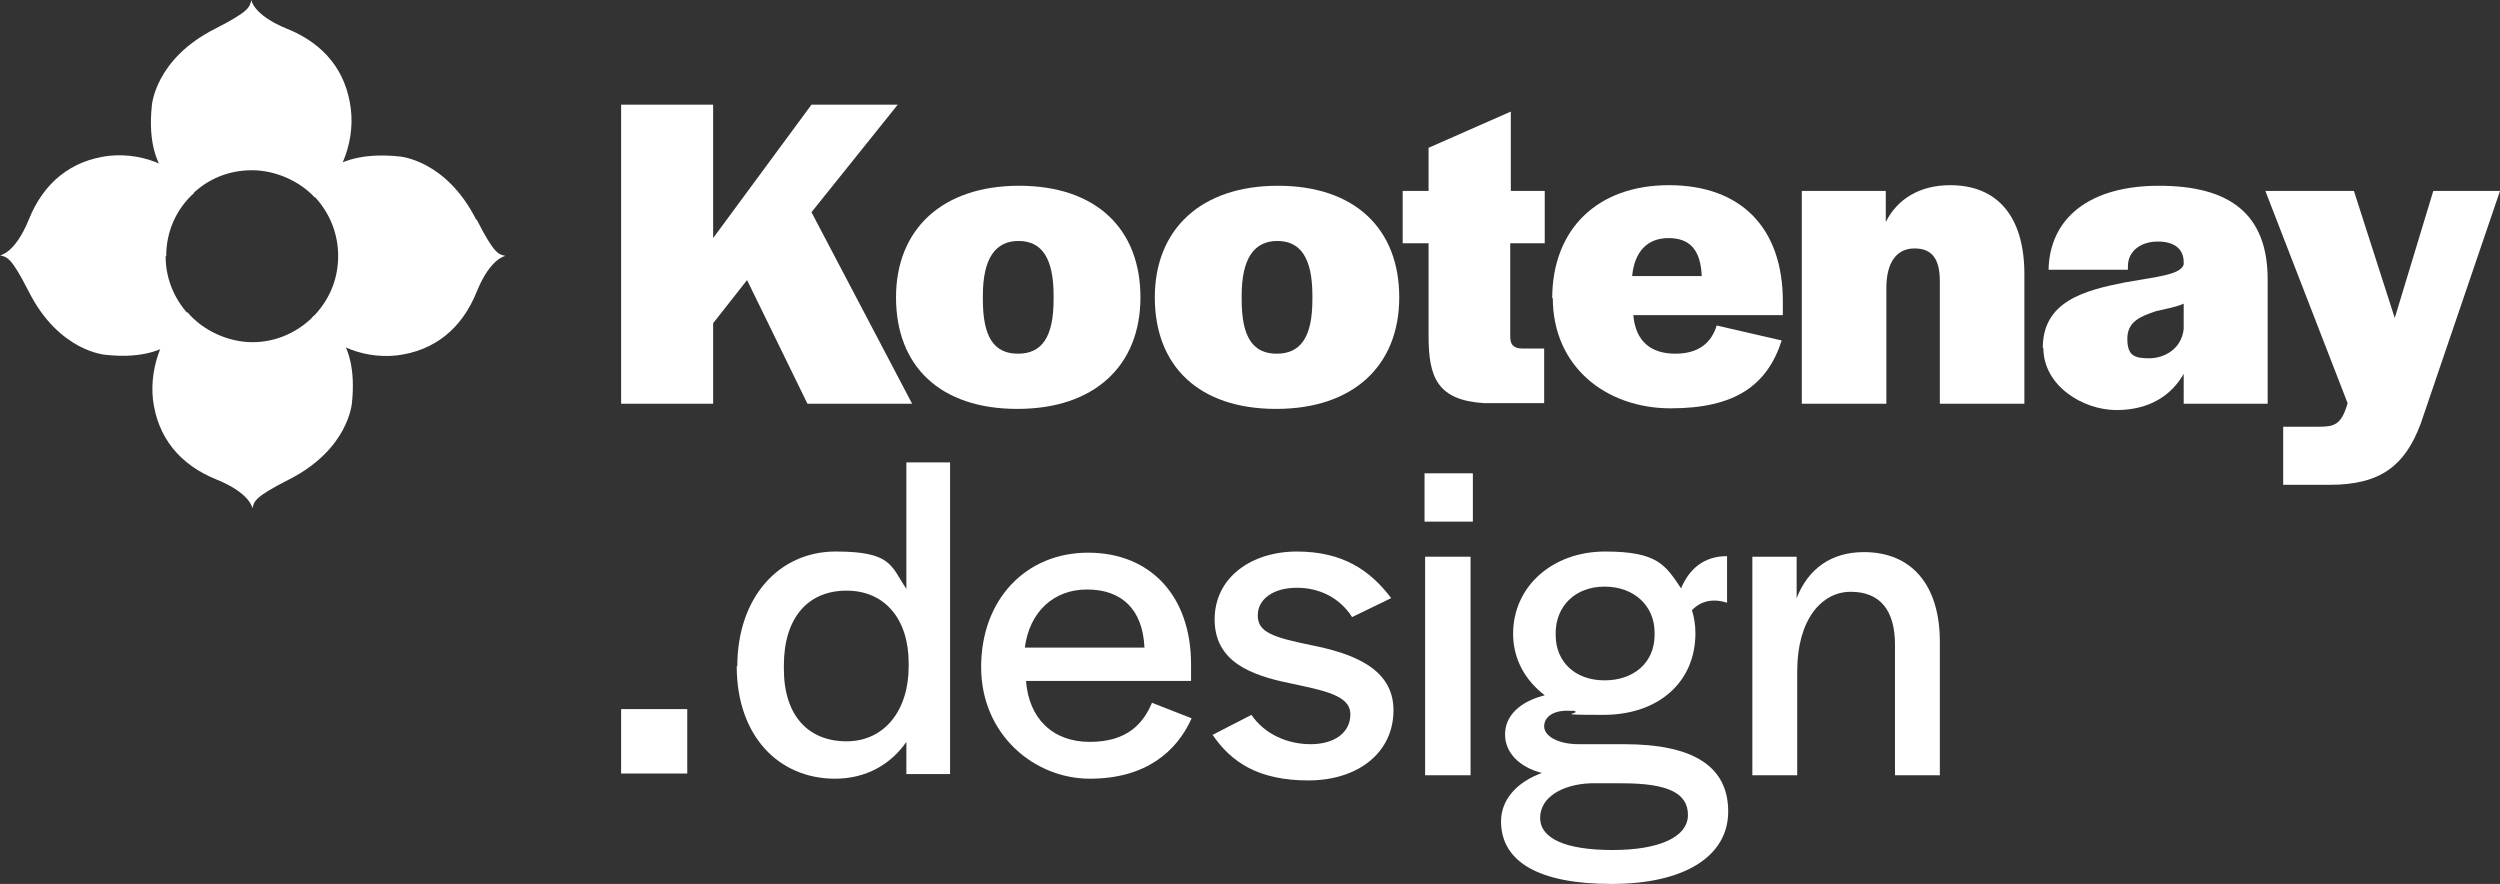 <svg xmlns="http://www.w3.org/2000/svg" id="Capa_1" viewBox="0 0 434.7 153.7"><rect x="0" y="0" width="434.7" height="153.7" fill="#333333" stroke="none"/><g><path d="M33.5,33.7c2.7-2.6,6.3-4.1,10.3-4.1s8.2,1.8,10.9,4.7c4-2.4,7.1-9,6.3-15.4-.8-6.5-4.6-11.3-11.1-13.9-5.9-2.4-6.2-5-6.2-5-.3,1.2-.2,1.9-6.3,5-10.5,5.3-11,13.4-11,13.4-1.4,13.3,6.8,15.2,7,15.2Z" fill="#fff"></path><path d="M82.8,38.2c-5.3-10.5-13.4-11-13.4-11-11.7-1.2-14.8,4.7-15.4,6.3,2.9,2.7,4.8,6.6,4.8,11s-1.8,8.1-4.6,10.8c2.2,4.1,8.3,7.2,14.8,6.5,6.5-.8,11.3-4.6,13.9-11.1,2.4-5.9,5-6.2,5-6.2-1.2-.3-1.9-.2-5-6.3Z" fill="#fff"></path><path d="M54.6,54.9c-2.7,2.8-6.5,4.6-10.7,4.6s-8.6-2-11.3-5.2c-3.8,2.5-6.7,9.1-6,15.2.8,6.5,4.6,11.3,11.1,13.9,5.9,2.4,6.2,5,6.2,5,.3-1.2.2-1.9,6.3-5,10.5-5.3,11-13.4,11-13.4,1.2-11.4-4.7-14.4-6.5-15.1Z" fill="#fff"></path><path d="M28.9,44.5c0-4.3,1.8-8.2,4.8-10.9,0,0,0,0,0,0-2.2-4.1-8.3-7.2-14.8-6.5-6.5.8-11.3,4.6-13.9,11.1-2.4,5.9-5,6.2-5,6.2,1.2.3,1.9.2,5,6.3,5.3,10.5,13.4,11,13.4,11,11.1,1.2,14.3-4.4,15-6.4-2.8-2.7-4.6-6.5-4.6-10.7Z" fill="#fff"></path></g><g><g><path d="M108,18.2h16v23.2l17.1-23.2h15l-15,18.7,17.5,33.3h-18.2l-10.5-21.5-5.9,7.5v14h-16V18.2Z" fill="#fff"></path><path d="M155.8,51.7c0-11.8,8-19.4,21.4-19.4s21.1,7.5,21.1,19.4-8,19.4-21.4,19.4-21.1-7.4-21.1-19.4ZM183.2,52.1v-.7c0-6.6-2.1-9.5-6.1-9.5s-6.2,3-6.2,9.5v.7c0,6.6,2,9.4,6.1,9.4s6.2-2.8,6.2-9.4Z" fill="#fff"></path><path d="M200.8,51.7c0-11.8,8-19.4,21.4-19.4s21.1,7.5,21.1,19.4-8,19.4-21.4,19.4-21.1-7.4-21.1-19.4ZM228.2,52.1v-.7c0-6.6-2.1-9.5-6.1-9.5s-6.2,3-6.2,9.5v.7c0,6.6,2,9.4,6.1,9.4s6.2-2.8,6.2-9.4Z" fill="#fff"></path><path d="M248.4,58.5v-16.2h-4.5v-9.1h4.5v-7.5l14.3-6.3v13.8h5.9v9.1h-6v16.3c0,1.4.7,2,2.1,2h3.8v9.5h-10.4c-8.2-.5-9.7-4.5-9.7-11.7Z" fill="#fff"></path><path d="M269.9,51.9c0-12,7.8-19.7,20.3-19.7s19.8,7.4,19.8,20.2v2.4h-26c.4,4.6,3.1,6.7,7.3,6.7s6.3-2,7.2-4.9l11.3,2.6c-2.5,7.8-8.1,11.8-19.3,11.8s-20.5-7.2-20.5-19.2ZM290.1,41.4c-3.6,0-5.9,2.3-6.3,6.6h12.1c-.2-4.5-2-6.6-5.8-6.6Z" fill="#fff"></path><path d="M313.3,33.2h14.6v5.4c2-4,5.9-6.4,11.2-6.4,8.1,0,12.9,5.3,12.9,15.5v22.5h-14.7v-21.3c0-3.8-1.3-5.7-4.4-5.7s-4.9,2.4-4.9,6.9v20.1h-14.7v-36.9Z" fill="#fff"></path><path d="M355.2,60.5c0-8.1,7.2-10,14.3-11.4,5.6-1,9.6-1.3,10.2-3.1v-.4c0-2.3-1.6-3.6-4.5-3.6s-5.2,1.6-5.2,4.3v.6h-13.8c.2-8.9,7-14.6,19.2-14.6s18.9,4.8,18.9,16.3v21.6h-14.6v-5.2c-2.1,3.7-5.9,6.3-11.7,6.3s-12.7-4.2-12.7-10.8ZM379.7,57.3v-4.5c-1.3.6-3.1.9-4.8,1.3-2.7.9-5,1.8-5,4.8s1.3,3.4,3.8,3.4,5.6-1.5,6-5.1Z" fill="#fff"></path><path d="M397,74.2h6c2.8,0,4.1-.2,5.2-4.1l-14.3-36.9h15.4l7.1,22.1,6.7-22.1h11.6l-13.8,40.5c-2.7,7.2-6.9,10.6-15.8,10.6h-8.1v-10.2Z" fill="#fff"></path></g><path d="M108,123.3h11.5v11.2h-11.5v-11.2Z" fill="#fff"></path><path d="M128.2,115.9c0-12.1,7.3-20,17.1-20s9.6,2.5,12.3,6.5v-22h7.6v54.2h-7.6v-5.6c-2.7,3.9-7,6.4-12.4,6.4-9.7,0-17.1-7.3-17.1-19.6ZM158,115.9v-.6c0-7.6-4.1-12.6-10.8-12.6s-10.9,4.7-10.9,13v.6c0,8.2,4.3,12.6,10.9,12.6s10.8-5.4,10.8-13Z" fill="#fff"></path><path d="M170.6,116c0-11.8,7.8-19.9,18.6-19.9s17.9,7.5,17.9,19.4v2.9h-28.7c.5,6.5,4.6,10.6,11.1,10.6s9.3-3.2,10.8-6.8l6.9,2.7c-2.6,5.8-8,10.5-17.7,10.5s-18.9-7.7-18.9-19.4ZM189,102.5c-5.8,0-10,3.9-10.8,10.1h20.8c-.3-6.6-3.9-10.1-10-10.1Z" fill="#fff"></path><path d="M210.8,127.8l6.8-3.5c2.3,3.4,6.3,5.1,10.3,5.1s6.9-1.9,6.9-5.2-4.5-4.1-10.5-5.4c-6.9-1.4-13.1-3.8-13.1-11.1s6.4-11.8,14.3-11.8,12.7,3.2,16.4,8.1l-6.8,3.3c-2.1-3.3-5.6-5.1-9.6-5.1s-6.8,1.9-6.8,4.8,2.5,3.8,9.4,5.2c6.9,1.4,14.2,3.9,14.2,11.3s-6.2,12.2-14.8,12.2-13.4-3.1-16.7-8Z" fill="#fff"></path><path d="M247.7,82.3h8.4v8.4h-8.4v-8.4ZM247.8,96.8h7.9v38h-7.9v-38Z" fill="#fff"></path><path d="M261,142.8c0-3.7,2.7-6.8,7.1-8.4-3.9-1-6.4-3.5-6.4-6.7s2.5-5.7,6.9-6.8c-3.4-2.6-5.5-6.3-5.5-10.7,0-8.2,6.8-14.3,16-14.3s10.5,2.4,13.2,6.4c1.4-3.3,3.9-5.6,8-5.6v8.1c-2.1-.7-4.4-.5-6.1,1.3.4,1.3.6,2.6.6,4,0,8.5-6.4,14.2-16,14.2s-3.5-.2-5.1-.7h-.6c-2.9-.2-4.6,1-4.6,2.7s2.4,3.1,6,3.1h7.9c12.1,0,18.1,3.9,18.1,11.7s-7.6,12.6-20.3,12.6-19.2-3.9-19.2-10.9ZM293.5,141.7c0-3.8-3.5-5.5-11.4-5.5h-5.6c-4.8.2-8.7,2.4-8.7,6s4.4,5.6,12.6,5.6,13.1-2.3,13.1-6.1ZM287.7,110.4v-.4c0-4.7-3.6-8-8.7-8s-8.5,3.4-8.5,8.1v.3c0,4.7,3.4,7.9,8.5,7.9s8.7-3.1,8.7-7.9Z" fill="#fff"></path><path d="M304.6,96.8h7.8v7.2c2-5.1,6-8,11.7-8,8.2,0,13.2,5.6,13.2,15.6v23.2h-7.8v-22.7c0-6-2.6-9.2-7.7-9.2s-9.3,4.9-9.3,13.8v18.1h-7.8v-38Z" fill="#fff"></path></g></svg>